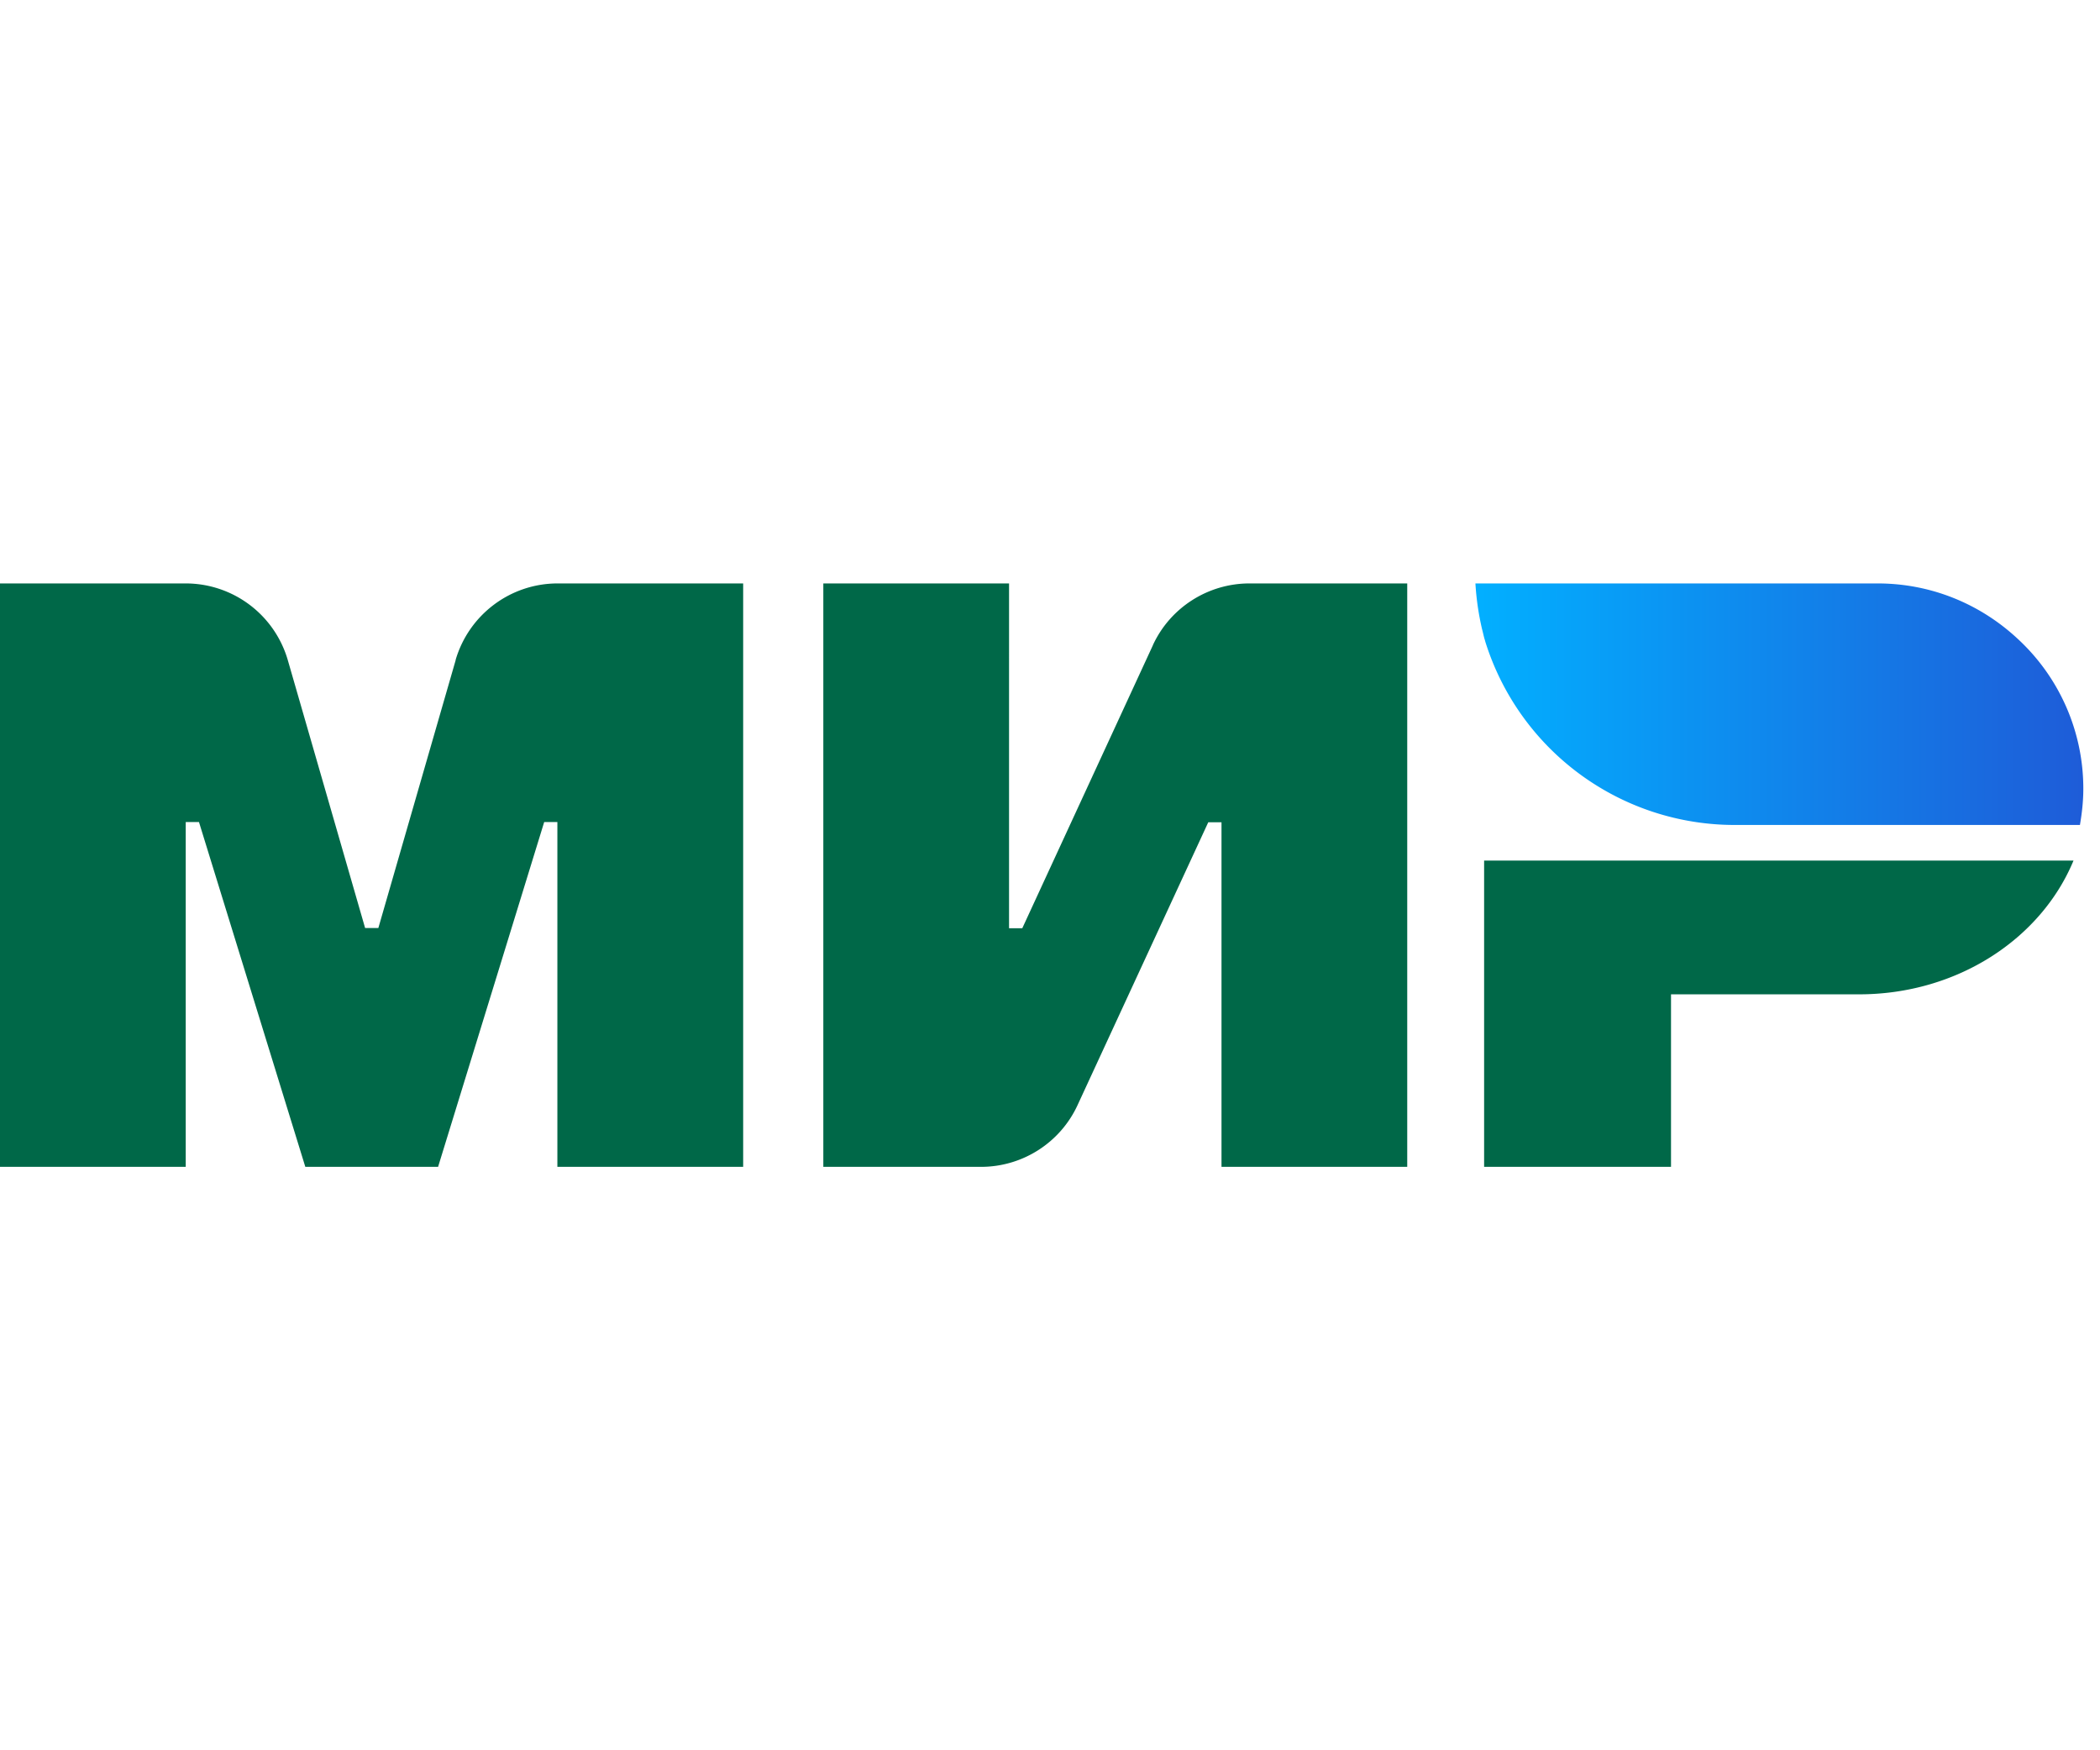 <svg width="36" height="30" xmlns="http://www.w3.org/2000/svg"><defs><linearGradient x1="100%" y1="312.751%" x2=".612%" y2="312.751%" id="a"><stop stop-color="#1E5CD8" offset="0%"/><stop stop-color="#02AFFF" offset="100%"/></linearGradient></defs><g fill-rule="nonzero" fill="none"><path d="M7.812 11.313l-1.326 4.593h-.227l-1.326-4.594A1.823 1.823 0 0 0 3.18 10H0v10h3.184v-5.91h.227L5.234 20H7.51l1.819-5.91h.226V20h3.185V10H9.56c-.81 0-1.522.535-1.75 1.313zM25.442 20h3.204v-2.957h3.223c1.686 0 3.122-.953 3.677-2.293H25.442V20zm-5.676-8.945l-2.241 4.855h-.227V10h-3.184v10h2.703c.712 0 1.357-.414 1.654-1.055l2.242-4.851h.227V20h3.184V10H21.42c-.712 0-1.358.414-1.655 1.055z" fill="#006848"/><path d="M32.186 0c.92 0 1.752.352 2.382.93a3.49 3.49 0 0 1 1.146 2.59c0 .21-.023.417-.058.62H29.74a4.478 4.478 0 0 1-4.272-3.124c-.007-.02-.011-.043-.02-.067-.015-.054-.027-.113-.042-.168A4.642 4.642 0 0 1 25.293 0h6.893z" fill="url(#a)" transform="translate(0 10)"/></g></svg>
